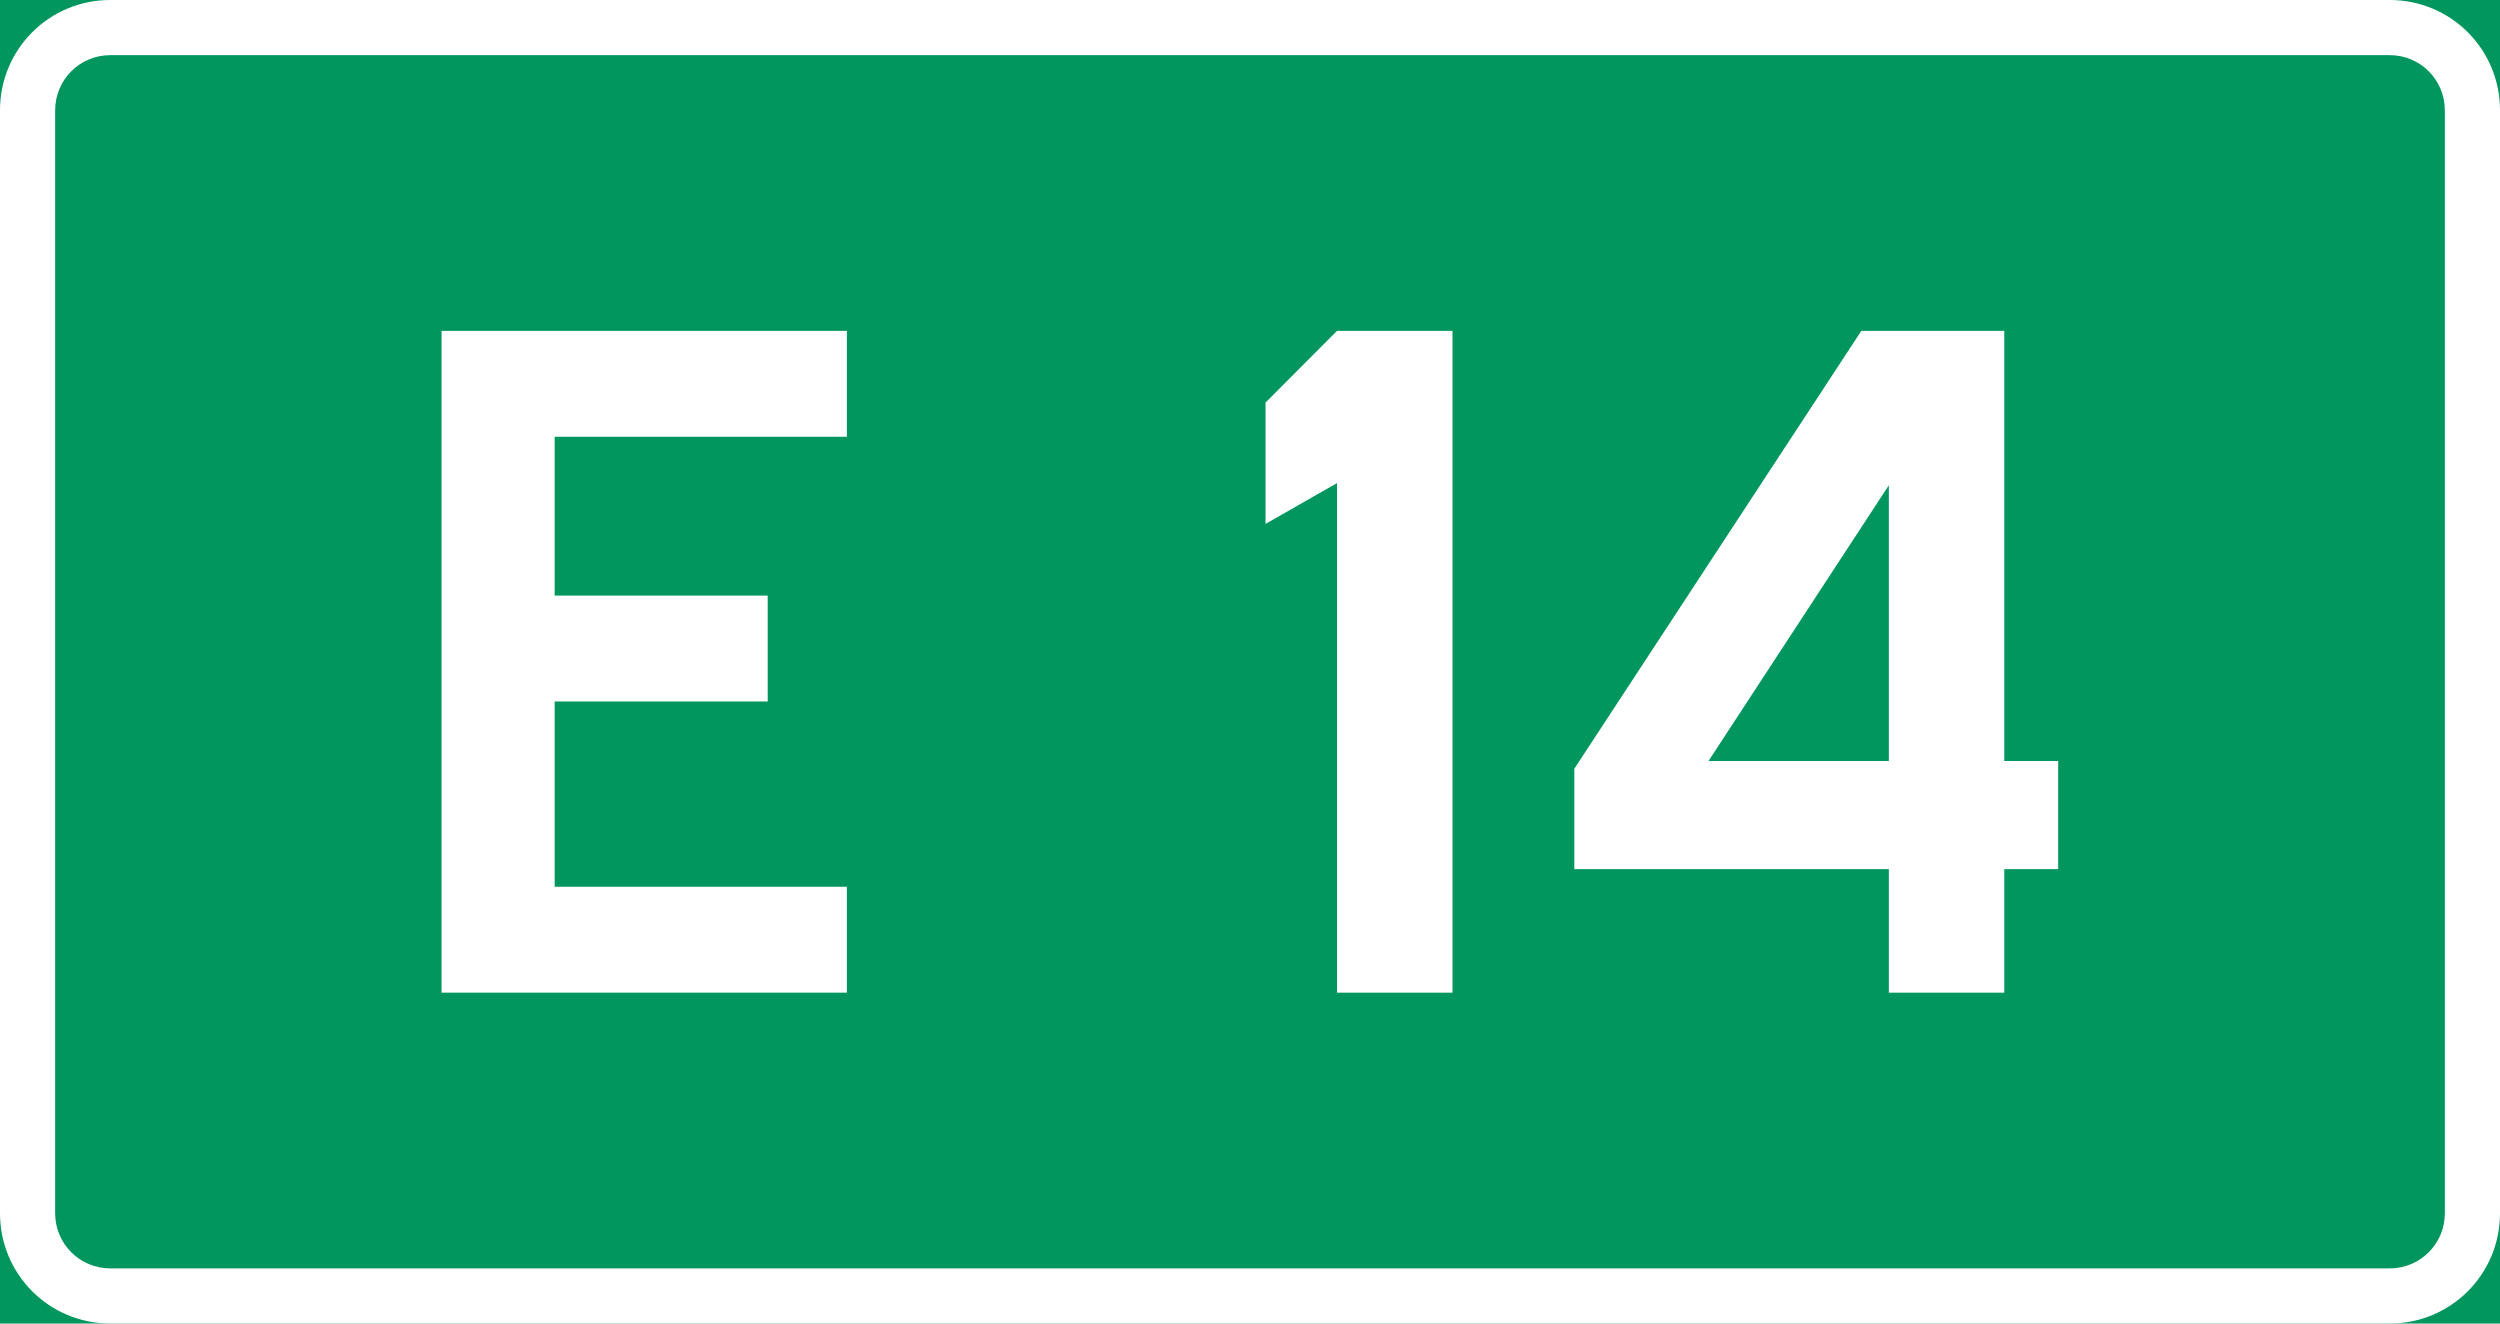 <?xml version="1.0" encoding="UTF-8" standalone="no"?>
<svg
   xmlns:dc="http://purl.org/dc/elements/1.1/"
   xmlns:cc="http://creativecommons.org/ns#"
   xmlns:rdf="http://www.w3.org/1999/02/22-rdf-syntax-ns#"
   xmlns:svg="http://www.w3.org/2000/svg"
   xmlns="http://www.w3.org/2000/svg"
   id="svg2528"
   version="1.1"
   viewBox="0 0 179.917 95.25"
   height="360"
   width="680">
  <defs
     id="defs2522" />
  <g
     id="layer1"
     transform="translate(-17.403,-58.875)" />
  <path
     id="rect816"
     d="M 7.5000003e-7,3.7499997e-7 H 179.917 V 95.25 H 7.5000003e-7 Z"
     style="fill:#00965e;stroke-width:0.529" />
  <path
     d="M 31.778,71.438 H 60.947 V 63.817 H 39.918 V 50.483 H 55.249 V 42.862 H 39.918 v -11.43 H 60.947 v -7.62 H 31.778 Z"
     style="-inkscape-font-specification:'Trafikkalfabetet Pro Bold';fill:#ffffff"
     id="path1136" />
  <path
     d="m 91.077,37.703 5.144,-2.937 V 71.438 h 8.31 V 23.812 h -8.31 l -5.144,5.159 z"
     style="-inkscape-font-specification:'Trafikkalfabetet Pro Bold';fill:#ffffff"
     id="path1140" />
  <path
     d="m 148.12,54.769 h -3.878 V 23.812 h -10.288 l -20.656,31.512 v 7.223 h 22.634 V 71.438 h 8.31 v -8.89 h 3.878 z m -25.167,0 12.979,-19.844 V 54.769 Z"
     style="-inkscape-font-specification:'Trafikkalfabetet Pro Bold';fill:#ffffff"
     id="path1142" />
  <path
     style="fill:#ffffff;stroke-width:0.265"
     d="M 7.938,0 C 3.54,0 0,3.54 0,7.938 V 87.313 c 0,4.397 3.54,7.938 7.938,7.938 H 171.979 c 4.397,0 7.938,-3.54 7.938,-7.938 V 7.938 C 179.917,3.54 176.377,0 171.979,0 Z m 0,3.969 H 171.979 c 2.199,0 3.969,1.77 3.969,3.969 V 87.313 c 0,2.199 -1.77,3.969 -3.969,3.969 H 7.938 c -2.199,0 -3.969,-1.77 -3.969,-3.969 V 7.938 c 0,-2.199 1.77,-3.969 3.969,-3.969 z"
     id="rect950" />
</svg>
